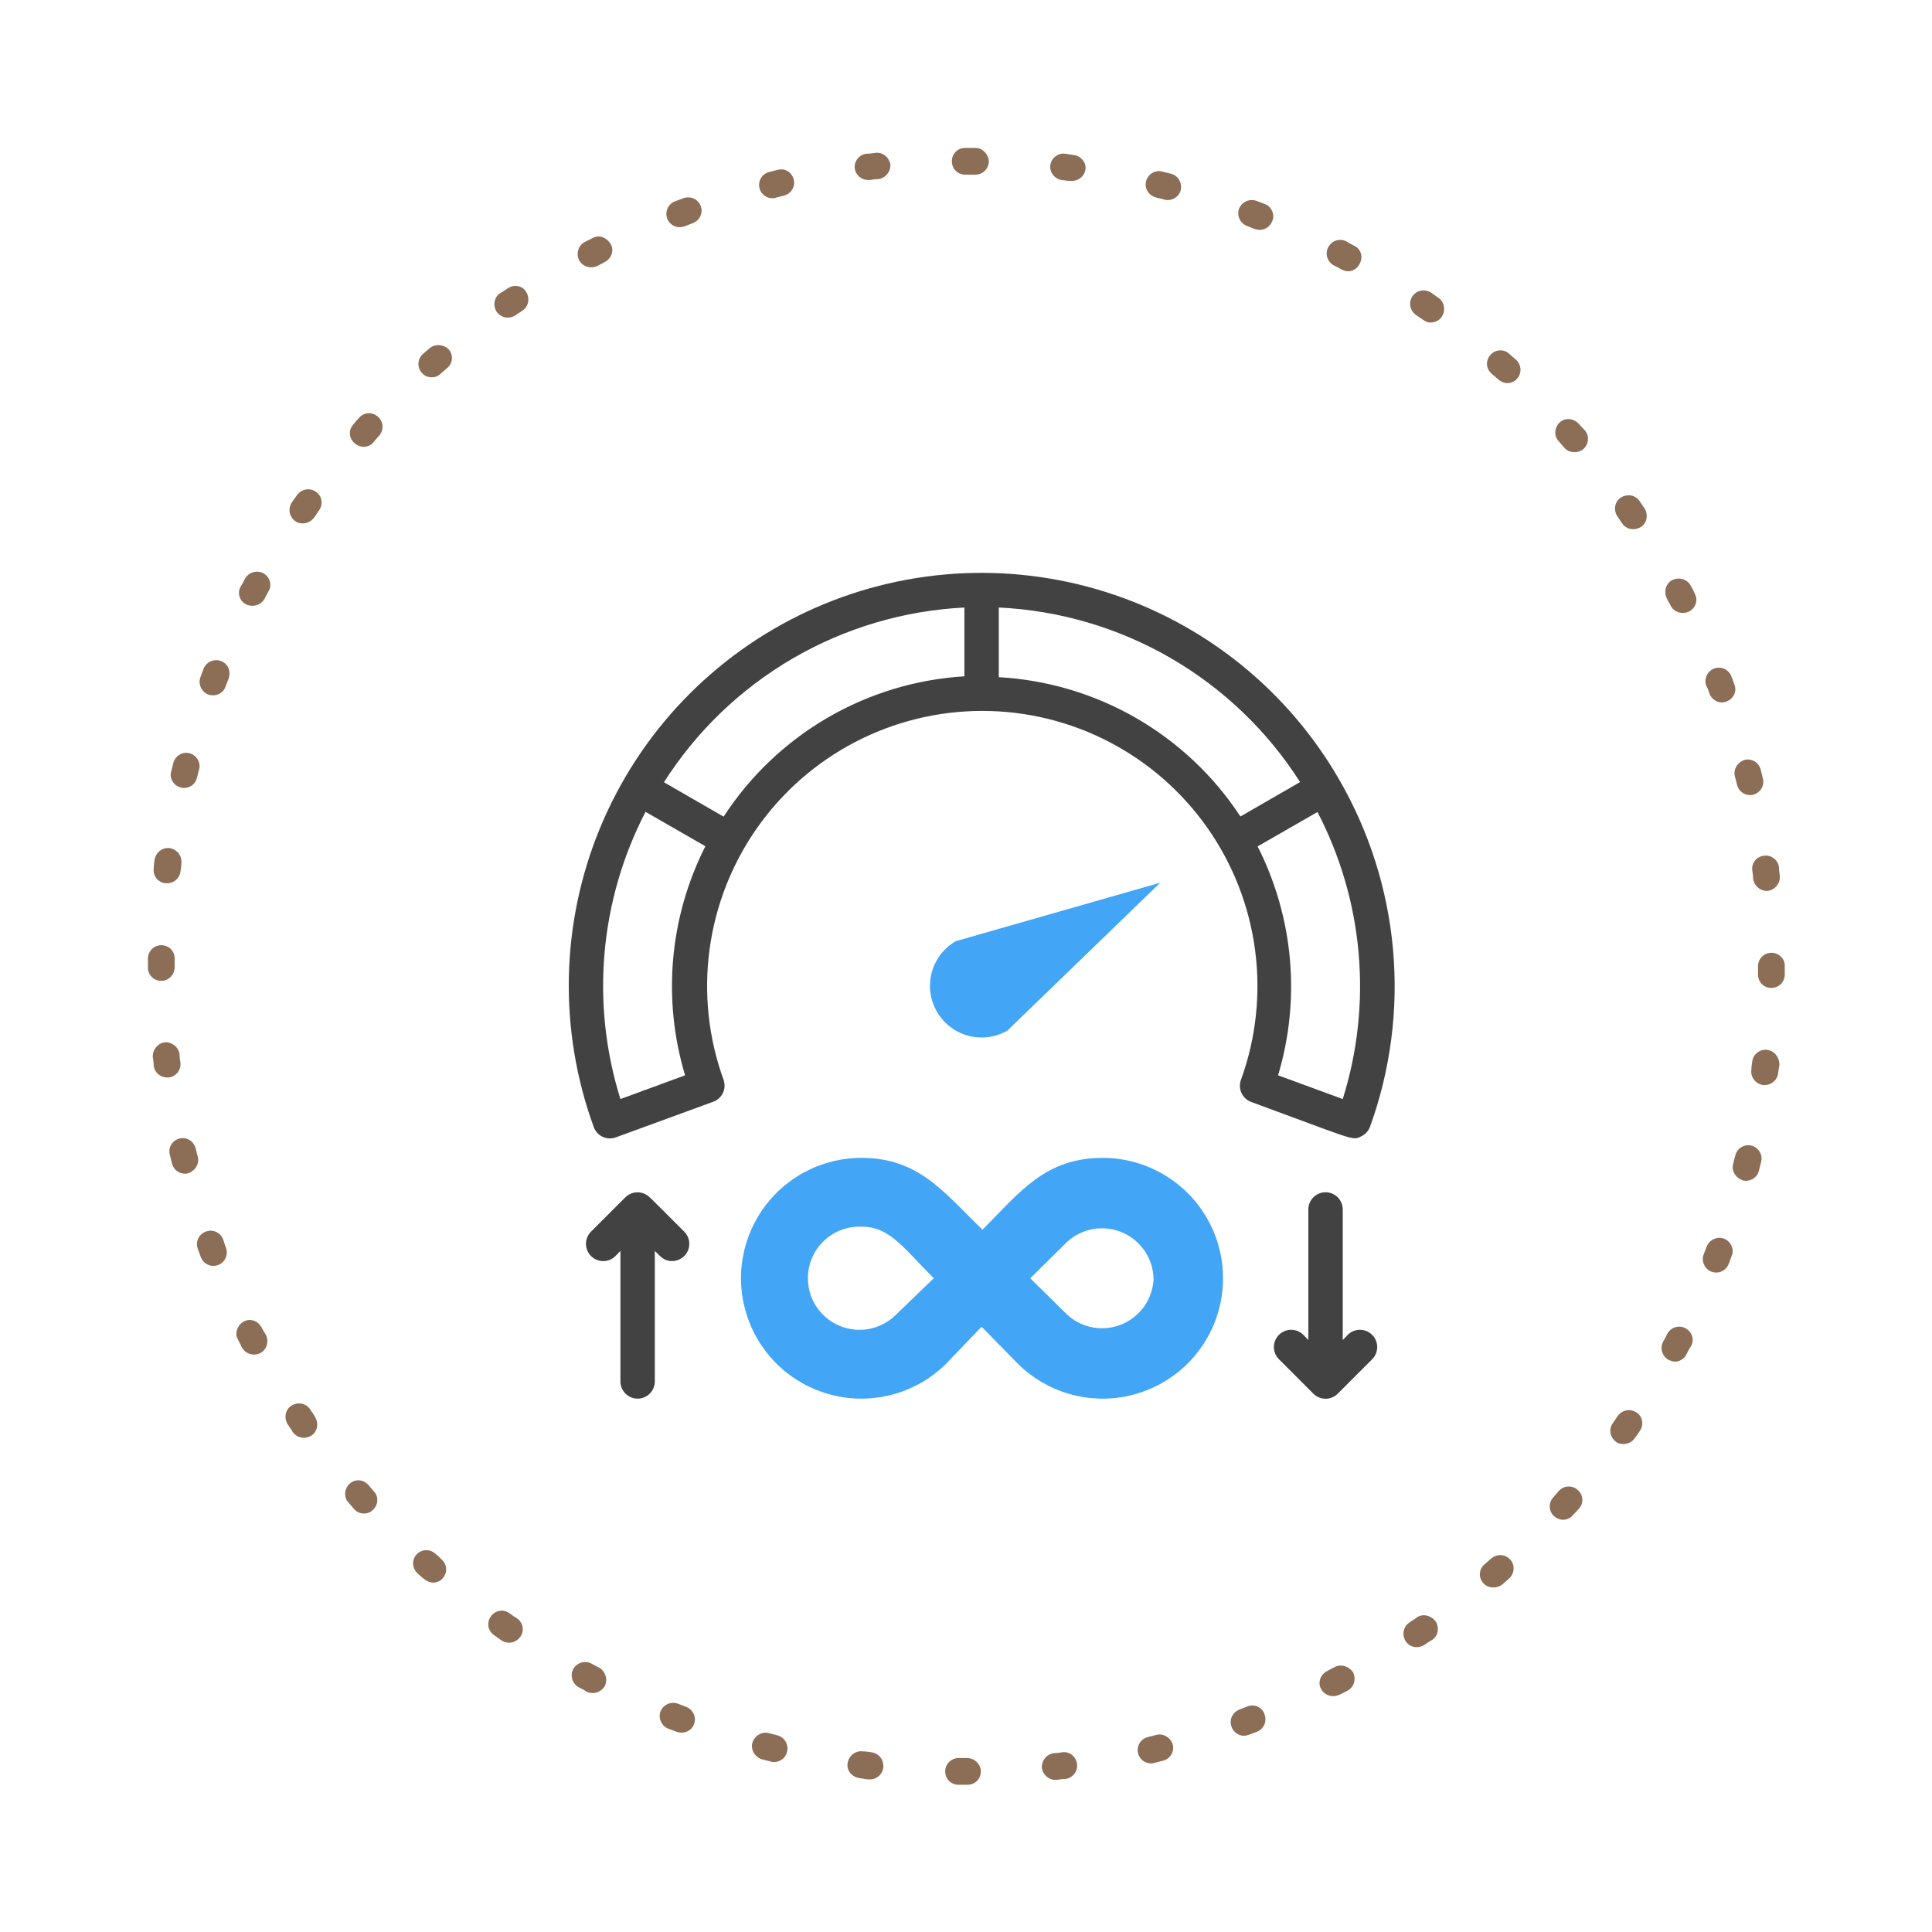 <svg xmlns="http://www.w3.org/2000/svg" xmlns:xlink="http://www.w3.org/1999/xlink" width="1080" zoomAndPan="magnify" viewBox="0 0 810 810" height="1080" preserveAspectRatio="xMidYMid meet" version="1.0"><defs><clipPath id="4c00333023"><path d="M 13.793 13.793 L 796.043 13.793 L 796.043 796.043 L 13.793 796.043 Z M 13.793 13.793 " clip-rule="nonzero"/></clipPath><clipPath id="53eed2b7ca"><path d="M 62.02 62.02 L 748.27 62.02 L 748.27 748.27 L 62.02 748.27 Z M 62.02 62.02 " clip-rule="nonzero"/></clipPath></defs><rect x="-81" width="972" fill="#ffffff" y="-81" height="972" fill-opacity="1"/><rect x="-81" width="972" fill="#ffffff" y="-81" height="972" fill-opacity="1"/><g clip-path="url(#4c00333023)"><path fill="#ffffff" d="M 796.043 404.918 C 796.043 411.32 795.887 417.719 795.574 424.109 C 795.258 430.504 794.789 436.887 794.16 443.258 C 793.535 449.625 792.75 455.977 791.812 462.309 C 790.871 468.641 789.777 474.945 788.527 481.223 C 787.281 487.504 785.879 493.746 784.324 499.953 C 782.766 506.164 781.059 512.332 779.203 518.457 C 777.344 524.582 775.336 530.66 773.18 536.684 C 771.023 542.711 768.723 548.684 766.27 554.598 C 763.82 560.512 761.23 566.359 758.492 572.148 C 755.754 577.934 752.879 583.648 749.859 589.293 C 746.844 594.941 743.688 600.508 740.398 605.996 C 737.105 611.488 733.684 616.895 730.129 622.215 C 726.57 627.539 722.887 632.77 719.074 637.914 C 715.262 643.055 711.324 648.098 707.262 653.047 C 703.203 657.996 699.023 662.84 694.723 667.582 C 690.426 672.324 686.012 676.961 681.484 681.488 C 676.961 686.012 672.324 690.426 667.582 694.723 C 662.84 699.023 657.996 703.203 653.047 707.262 C 648.098 711.324 643.055 715.262 637.91 719.074 C 632.77 722.887 627.539 726.57 622.215 730.129 C 616.895 733.684 611.488 737.109 605.996 740.398 C 600.508 743.688 594.938 746.844 589.293 749.859 C 583.648 752.879 577.934 755.754 572.148 758.492 C 566.359 761.23 560.512 763.82 554.598 766.273 C 548.684 768.723 542.711 771.023 536.684 773.18 C 530.66 775.336 524.582 777.344 518.457 779.203 C 512.332 781.062 506.164 782.766 499.953 784.324 C 493.746 785.879 487.5 787.281 481.223 788.527 C 474.945 789.777 468.641 790.871 462.309 791.812 C 455.977 792.75 449.625 793.535 443.258 794.16 C 436.887 794.789 430.504 795.258 424.109 795.574 C 417.719 795.887 411.32 796.043 404.918 796.043 C 398.52 796.043 392.121 795.887 385.727 795.574 C 379.336 795.258 372.953 794.789 366.582 794.16 C 360.211 793.535 353.859 792.75 347.527 791.812 C 341.199 790.871 334.891 789.777 328.613 788.527 C 322.336 787.281 316.094 785.879 309.883 784.324 C 303.676 782.766 297.508 781.062 291.383 779.203 C 285.258 777.344 279.18 775.336 273.152 773.18 C 267.125 771.023 261.156 768.723 255.242 766.273 C 249.328 763.82 243.477 761.23 237.691 758.492 C 231.906 755.754 226.188 752.879 220.543 749.859 C 214.898 746.844 209.332 743.688 203.84 740.398 C 198.352 737.109 192.945 733.684 187.621 730.129 C 182.301 726.57 177.066 722.887 171.926 719.074 C 166.785 715.262 161.738 711.324 156.793 707.262 C 151.844 703.203 147 699.023 142.254 694.723 C 137.512 690.426 132.879 686.012 128.352 681.488 C 123.824 676.961 119.414 672.324 115.113 667.582 C 110.816 662.84 106.637 657.996 102.574 653.047 C 98.516 648.098 94.578 643.055 90.766 637.914 C 86.953 632.77 83.266 627.539 79.711 622.215 C 76.156 616.895 72.73 611.488 69.441 605.996 C 66.148 600.508 62.996 594.941 59.977 589.293 C 56.961 583.648 54.082 577.934 51.348 572.148 C 48.609 566.359 46.016 560.512 43.566 554.598 C 41.117 548.684 38.812 542.711 36.656 536.684 C 34.5 530.66 32.492 524.582 30.637 518.457 C 28.777 512.332 27.07 506.164 25.516 499.953 C 23.961 493.746 22.559 487.504 21.309 481.223 C 20.062 474.945 18.965 468.641 18.027 462.309 C 17.09 455.977 16.305 449.625 15.676 443.258 C 15.051 436.887 14.578 430.504 14.266 424.109 C 13.953 417.719 13.793 411.32 13.793 404.918 C 13.793 398.52 13.953 392.121 14.266 385.727 C 14.578 379.336 15.051 372.953 15.676 366.582 C 16.305 360.211 17.09 353.859 18.027 347.531 C 18.965 341.199 20.062 334.895 21.309 328.613 C 22.559 322.336 23.961 316.094 25.516 309.883 C 27.07 303.676 28.777 297.508 30.637 291.383 C 32.492 285.258 34.5 279.18 36.656 273.152 C 38.812 267.125 41.117 261.156 43.566 255.242 C 46.016 249.328 48.609 243.477 51.348 237.691 C 54.082 231.906 56.961 226.191 59.977 220.543 C 62.996 214.898 66.148 209.332 69.441 203.84 C 72.73 198.352 76.156 192.945 79.711 187.621 C 83.266 182.301 86.953 177.066 90.766 171.926 C 94.578 166.785 98.516 161.742 102.574 156.793 C 106.637 151.844 110.816 147 115.113 142.258 C 119.414 137.512 123.824 132.879 128.352 128.352 C 132.879 123.824 137.512 119.414 142.254 115.113 C 147 110.816 151.844 106.637 156.793 102.574 C 161.738 98.516 166.785 94.578 171.926 90.766 C 177.066 86.953 182.301 83.266 187.621 79.711 C 192.945 76.156 198.352 72.73 203.84 69.441 C 209.332 66.148 214.898 62.996 220.543 59.977 C 226.188 56.961 231.906 54.082 237.691 51.348 C 243.477 48.609 249.328 46.016 255.242 43.566 C 261.156 41.117 267.125 38.812 273.152 36.656 C 279.18 34.5 285.258 32.496 291.383 30.637 C 297.508 28.777 303.676 27.07 309.883 25.516 C 316.094 23.961 322.336 22.559 328.613 21.309 C 334.891 20.062 341.199 18.969 347.527 18.027 C 353.859 17.09 360.211 16.305 366.582 15.68 C 372.953 15.051 379.336 14.578 385.727 14.266 C 392.121 13.953 398.52 13.793 404.918 13.793 C 411.32 13.793 417.719 13.953 424.109 14.266 C 430.504 14.578 436.887 15.051 443.258 15.68 C 449.625 16.305 455.977 17.09 462.309 18.027 C 468.641 18.969 474.945 20.062 481.223 21.309 C 487.5 22.559 493.746 23.961 499.953 25.516 C 506.164 27.07 512.332 28.777 518.457 30.637 C 524.582 32.496 530.66 34.5 536.684 36.656 C 542.711 38.812 548.684 41.117 554.598 43.566 C 560.512 46.016 566.359 48.609 572.148 51.348 C 577.934 54.082 583.648 56.961 589.293 59.977 C 594.941 62.996 600.508 66.148 605.996 69.441 C 611.488 72.73 616.895 76.156 622.215 79.711 C 627.539 83.266 632.77 86.953 637.91 90.766 C 643.055 94.578 648.098 98.516 653.047 102.574 C 657.996 106.637 662.84 110.816 667.582 115.113 C 672.324 119.414 676.961 123.824 681.484 128.352 C 686.012 132.879 690.426 137.512 694.723 142.258 C 699.023 147 703.203 151.844 707.262 156.793 C 711.324 161.742 715.262 166.785 719.074 171.926 C 722.887 177.066 726.57 182.301 730.129 187.621 C 733.684 192.945 737.105 198.352 740.398 203.84 C 743.688 209.332 746.844 214.898 749.859 220.543 C 752.879 226.191 755.754 231.906 758.492 237.691 C 761.23 243.477 763.82 249.328 766.27 255.242 C 768.723 261.156 771.023 267.125 773.18 273.152 C 775.336 279.18 777.344 285.258 779.203 291.383 C 781.059 297.508 782.766 303.676 784.324 309.883 C 785.879 316.094 787.281 322.336 788.527 328.613 C 789.777 334.895 790.871 341.199 791.812 347.531 C 792.75 353.859 793.535 360.211 794.16 366.582 C 794.789 372.953 795.258 379.336 795.574 385.727 C 795.887 392.121 796.043 398.52 796.043 404.918 Z M 796.043 404.918 " fill-opacity="1" fill-rule="nonzero"/></g><g clip-path="url(#53eed2b7ca)"><path fill="#8c6d56" d="M 218.133 686.273 C 217.012 687.77 215.328 688.703 213.461 688.703 C 212.344 688.703 211.223 688.328 210.289 687.77 C 209.168 687.023 208.234 686.273 207.113 685.527 C 204.5 683.66 203.938 680.301 205.805 677.684 C 207.676 675.07 211.035 674.512 213.648 676.379 C 214.582 677.125 215.703 677.871 216.637 678.434 C 219.25 680.113 220 683.66 218.133 686.273 Z M 182.465 651.355 C 180.223 649.301 176.676 649.488 174.621 651.73 C 172.566 653.969 172.754 657.52 174.996 659.57 C 175.93 660.504 176.863 661.254 177.797 662 C 178.918 662.934 180.223 663.492 181.531 663.492 C 183.023 663.492 184.707 662.934 185.641 661.625 C 187.691 659.387 187.508 655.836 185.078 653.781 C 184.332 652.848 183.398 652.102 182.465 651.355 Z M 150.531 175.184 C 149.598 176.117 148.852 177.051 148.105 177.984 C 146.051 180.223 146.238 183.773 148.664 185.824 C 149.785 186.758 151.094 187.32 152.402 187.32 C 153.895 187.32 155.574 186.758 156.508 185.453 C 157.254 184.52 158.188 183.586 158.938 182.652 C 160.988 180.41 160.805 176.863 158.562 174.809 C 156.137 172.566 152.586 172.754 150.531 175.184 Z M 129.992 590.855 C 128.312 588.238 124.766 587.68 122.148 589.359 C 119.535 591.039 118.977 594.59 120.656 597.203 C 121.402 598.324 122.148 599.258 122.711 600.379 C 123.828 601.871 125.512 602.805 127.379 602.805 C 128.5 602.805 129.617 602.43 130.551 601.871 C 133.168 600.191 133.727 596.641 132.047 594.027 C 131.484 592.906 130.738 591.973 129.992 590.855 Z M 132.418 206.18 C 129.805 204.312 126.445 205.059 124.578 207.488 C 123.828 208.609 123.082 209.543 122.336 210.66 C 120.656 213.277 121.215 216.637 123.828 218.504 C 124.762 219.25 125.883 219.438 127.004 219.438 C 128.871 219.438 130.551 218.504 131.672 217.012 C 132.418 216.078 132.98 214.957 133.727 214.023 C 135.594 211.41 135.035 207.859 132.418 206.18 Z M 154.453 622.598 C 152.402 620.172 148.852 619.984 146.613 622.039 C 144.371 624.094 143.996 627.641 146.051 629.883 C 146.797 630.816 147.73 631.75 148.48 632.684 C 149.598 633.988 151.094 634.551 152.586 634.551 C 153.895 634.551 155.203 634.176 156.32 633.055 C 158.562 631 158.938 627.453 156.695 625.211 C 156.137 624.465 155.203 623.531 154.453 622.598 Z M 287.598 715.594 C 286.477 715.219 285.355 714.66 284.234 714.285 C 281.434 713.164 278.074 714.66 276.953 717.461 C 275.832 720.262 277.324 723.621 280.125 724.742 C 281.246 725.117 282.555 725.676 283.676 726.051 C 284.234 726.234 284.98 726.422 285.73 726.422 C 287.969 726.422 290.211 725.117 290.957 722.875 C 292.078 719.887 290.586 716.711 287.598 715.594 Z M 286.477 83.121 C 285.355 83.496 284.047 84.055 282.93 84.43 C 280.125 85.551 278.633 88.723 279.754 91.711 C 280.688 93.953 282.742 95.258 284.98 95.258 C 285.73 95.258 286.289 95.074 287.035 94.887 C 288.156 94.512 289.277 93.953 290.398 93.578 C 293.387 92.457 294.879 89.285 293.758 86.297 C 292.637 83.496 289.465 82 286.477 83.121 Z M 326.25 71.172 C 324.941 71.543 323.824 71.73 322.516 72.105 C 319.527 72.852 317.66 75.84 318.406 78.828 C 318.969 81.441 321.395 83.121 323.824 83.121 C 324.195 83.121 324.758 83.121 325.129 82.934 C 326.25 82.562 327.559 82.375 328.68 82 C 331.664 81.254 333.531 78.266 332.785 75.277 C 332.039 72.293 329.238 70.426 326.25 71.172 Z M 251.184 699.16 C 250.062 698.598 248.941 698.039 248.008 697.48 C 245.207 695.984 241.848 697.105 240.352 699.719 C 238.859 702.52 239.98 705.883 242.594 707.375 C 243.715 707.938 244.836 708.496 245.953 709.242 C 246.703 709.617 247.637 709.805 248.57 709.805 C 250.621 709.805 252.488 708.684 253.609 706.816 C 254.918 704.016 253.797 700.652 251.184 699.16 Z M 212.902 120.844 C 211.781 121.59 210.848 122.336 209.727 122.895 C 207.113 124.578 206.555 128.125 208.234 130.738 C 209.355 132.234 211.035 133.168 212.902 133.168 C 214.023 133.168 215.145 132.793 216.078 132.234 C 217.012 131.484 218.133 130.926 219.066 130.18 C 221.68 128.5 222.238 124.949 220.559 122.336 C 219.066 119.723 215.516 119.16 212.902 120.844 Z M 248.57 99.742 C 247.449 100.301 246.328 100.863 245.207 101.422 C 242.406 102.914 241.473 106.277 242.781 109.078 C 243.715 110.945 245.77 112.066 247.82 112.066 C 248.754 112.066 249.688 111.879 250.438 111.504 C 251.555 110.945 252.676 110.387 253.609 109.824 C 256.41 108.332 257.531 104.969 256.039 102.355 C 254.543 99.742 251.371 98.246 248.57 99.742 Z M 325.875 727.543 C 324.758 727.168 323.449 726.984 322.328 726.609 C 319.34 725.863 316.352 727.73 315.418 730.719 C 314.672 733.707 316.539 736.695 319.527 737.629 C 320.836 738 321.957 738.188 323.262 738.562 C 323.637 738.746 324.195 738.746 324.57 738.746 C 326.996 738.746 329.426 737.066 329.984 734.453 C 330.73 731.277 328.863 728.289 325.875 727.543 Z M 75.84 330.172 C 76.211 330.359 76.773 330.359 77.145 330.359 C 79.762 330.359 82 328.68 82.562 326.062 C 82.934 324.945 83.121 323.637 83.496 322.516 C 84.242 319.527 82.375 316.539 79.387 315.793 C 76.398 315.047 73.41 316.914 72.664 319.902 C 72.293 321.207 72.105 322.328 71.73 323.637 C 70.984 326.438 72.852 329.426 75.84 330.172 Z M 716.711 290.77 C 717.461 293.012 719.699 294.504 721.941 294.504 C 722.5 294.504 723.25 294.32 723.809 294.133 C 726.797 293.012 728.289 289.836 727.168 287.035 C 726.797 285.914 726.234 284.609 725.863 283.488 C 724.742 280.688 721.566 279.191 718.578 280.312 C 715.777 281.434 714.285 284.609 715.406 287.598 C 715.965 288.531 716.34 289.652 716.711 290.77 Z M 69.305 370.32 C 69.488 370.32 69.676 370.32 70.051 370.32 C 72.852 370.32 75.277 368.266 75.652 365.465 C 75.84 364.344 76.027 363.039 76.027 361.918 C 76.398 358.93 74.344 356.129 71.172 355.566 C 68.184 355.195 65.383 357.25 64.82 360.422 C 64.637 361.73 64.449 362.852 64.449 364.156 C 64.074 367.332 66.316 369.945 69.305 370.32 Z M 73.227 405.426 L 73.227 405.051 C 73.227 403.934 73.227 402.812 73.227 401.879 C 73.227 398.703 70.797 396.277 67.621 396.277 C 64.637 396.277 62.02 398.703 62.02 401.879 C 62.02 403 62.02 404.117 62.02 405.238 L 62.02 405.613 C 62.02 408.789 64.449 411.215 67.621 411.215 C 70.797 411.215 73.227 408.602 73.227 405.426 Z M 734.641 364.906 C 734.824 366.023 735.012 367.332 735.012 368.453 C 735.387 371.254 737.812 373.496 740.613 373.496 C 740.801 373.496 740.988 373.496 741.176 373.496 C 744.164 373.121 746.402 370.32 746.215 367.332 C 746.031 366.023 745.844 364.906 745.844 363.598 C 745.469 360.609 742.668 358.367 739.68 358.742 C 736.32 359.117 734.266 361.918 734.641 364.906 Z M 727.355 325.504 C 727.73 326.625 727.918 327.93 728.289 329.051 C 728.852 331.664 731.277 333.348 733.707 333.348 C 734.078 333.348 734.641 333.348 735.012 333.16 C 738 332.414 739.867 329.426 739.121 326.438 C 738.746 325.129 738.562 324.008 738.188 322.703 C 737.441 319.715 734.453 317.848 731.465 318.594 C 728.477 319.527 726.609 322.516 727.355 325.504 Z M 93.578 519.707 C 92.457 516.719 89.285 515.227 86.297 516.348 C 83.309 517.469 81.816 520.641 82.934 523.629 C 83.309 524.75 83.867 526.055 84.242 527.176 C 85.176 529.418 87.23 530.727 89.473 530.727 C 90.219 530.727 90.777 530.539 91.523 530.352 C 94.324 529.23 95.82 526.055 94.699 523.07 C 94.324 521.949 93.953 520.828 93.578 519.707 Z M 92.645 277.141 C 89.844 276.02 86.484 277.512 85.363 280.312 C 84.988 281.434 84.43 282.742 84.055 283.863 C 82.934 286.664 84.43 290.023 87.23 291.145 C 87.789 291.332 88.539 291.52 89.285 291.52 C 91.523 291.52 93.766 290.211 94.512 287.969 C 94.887 286.848 95.445 285.73 95.82 284.609 C 96.941 281.434 95.633 278.258 92.645 277.141 Z M 109.637 556.496 C 108.145 553.691 104.781 552.574 102.168 554.066 C 99.555 555.562 98.246 558.922 99.742 561.535 C 100.301 562.656 100.863 563.777 101.422 564.898 C 102.355 566.766 104.41 567.887 106.465 567.887 C 107.398 567.887 108.145 567.699 109.078 567.324 C 111.879 565.832 112.812 562.469 111.504 559.668 C 110.758 558.547 110.199 557.43 109.637 556.496 Z M 75.652 445.574 C 75.465 444.453 75.277 443.145 75.277 442.027 C 74.906 439.039 72.105 436.797 69.117 436.984 C 66.129 437.359 63.887 440.16 64.074 443.145 C 64.262 444.453 64.449 445.574 64.449 446.883 C 64.82 449.684 67.25 451.734 70.051 451.734 C 70.238 451.734 70.426 451.734 70.797 451.734 C 73.785 451.363 76.027 448.562 75.652 445.574 Z M 110.387 240.352 C 107.586 238.859 104.223 239.98 102.73 242.594 C 102.168 243.715 101.609 244.836 100.863 245.953 C 99.367 248.754 100.488 252.117 103.289 253.426 C 104.035 253.797 104.969 253.984 105.902 253.984 C 107.957 253.984 109.824 252.863 110.945 250.996 C 111.504 249.875 112.066 248.754 112.625 247.82 C 114.121 245.207 113.188 241.848 110.387 240.352 Z M 82.934 484.977 C 82.562 483.855 82.375 482.547 82 481.426 C 81.254 478.438 78.266 476.57 75.277 477.32 C 72.293 478.066 70.426 481.055 71.172 484.043 C 71.543 485.348 71.73 486.469 72.105 487.777 C 72.664 490.391 75.094 492.07 77.52 492.07 C 77.895 492.07 78.453 492.07 78.828 491.883 C 81.816 490.949 83.684 487.961 82.934 484.977 Z M 180.039 146.051 C 179.102 146.797 178.168 147.73 177.234 148.48 C 174.996 150.531 174.809 154.082 176.863 156.32 C 177.984 157.629 179.477 158.188 180.973 158.188 C 182.277 158.188 183.586 157.816 184.707 156.695 C 185.641 155.949 186.574 155.016 187.508 154.27 C 189.934 152.215 190.121 148.664 188.066 146.426 C 186.012 144.371 182.465 143.996 180.039 146.051 Z M 687.395 210.102 C 685.715 207.488 682.168 206.926 679.551 208.609 C 676.938 210.289 676.379 213.836 678.059 216.449 C 678.805 217.383 679.367 218.504 680.113 219.438 C 681.234 221.117 682.914 221.867 684.781 221.867 C 685.902 221.867 687.023 221.492 687.957 220.934 C 690.57 219.25 691.129 215.703 689.449 213.09 C 688.891 212.156 688.141 211.223 687.395 210.102 Z M 686.09 592.16 C 683.473 590.48 680.113 591.039 678.246 593.656 C 677.5 594.59 676.938 595.707 676.191 596.641 C 674.324 599.258 675.07 602.617 677.5 604.484 C 678.434 605.23 679.551 605.418 680.672 605.418 C 682.352 605.418 684.223 604.672 685.34 602.992 C 686.09 602.059 686.836 600.938 687.582 599.816 C 689.262 597.391 688.703 593.84 686.09 592.16 Z M 653.598 625.027 C 652.848 625.961 651.914 626.895 651.168 627.828 C 649.113 630.066 649.301 633.617 651.543 635.668 C 652.664 636.605 653.969 637.164 655.277 637.164 C 656.77 637.164 658.266 636.605 659.387 635.297 C 660.32 634.363 661.066 633.43 662 632.496 C 664.055 630.254 663.867 626.707 661.438 624.652 C 659.199 622.598 655.648 622.785 653.598 625.027 Z M 661.812 177.609 C 659.758 175.367 656.211 174.996 653.969 177.051 C 651.73 179.105 651.355 182.652 653.41 184.891 C 654.156 185.824 655.09 186.758 655.836 187.695 C 656.957 189 658.453 189.562 660.133 189.562 C 661.438 189.562 662.746 189.188 663.867 188.254 C 666.109 186.199 666.48 182.652 664.426 180.41 C 663.492 179.477 662.746 178.543 661.812 177.609 Z M 625.211 653.41 C 624.277 654.156 623.344 655.09 622.41 655.836 C 619.984 657.891 619.797 661.438 621.852 663.68 C 622.973 664.988 624.465 665.547 626.145 665.547 C 627.453 665.547 628.762 665.176 629.883 664.242 C 630.816 663.492 631.75 662.559 632.684 661.812 C 634.922 659.758 635.297 656.211 633.242 653.969 C 631.188 651.543 627.641 651.355 625.211 653.41 Z M 603.18 124.949 C 602.059 124.203 601.125 123.457 600.004 122.711 C 597.391 121.027 594.027 121.59 592.16 124.203 C 590.48 126.816 591.039 130.18 593.656 132.047 C 594.59 132.793 595.707 133.355 596.641 134.102 C 597.574 134.848 598.695 135.223 599.816 135.223 C 601.496 135.223 603.363 134.473 604.484 132.793 C 606.164 130.18 605.605 126.633 603.18 124.949 Z M 632.684 148.293 C 630.441 146.238 626.895 146.426 624.84 148.852 C 622.785 151.094 622.973 154.641 625.398 156.695 C 626.332 157.441 627.266 158.375 628.199 159.121 C 629.32 160.055 630.629 160.617 631.934 160.617 C 633.43 160.617 634.922 160.055 636.043 158.75 C 638.098 156.508 637.91 152.961 635.668 150.906 C 634.551 149.973 633.617 149.039 632.684 148.293 Z M 740.801 440.16 C 737.812 439.785 735.012 442.027 734.641 445.016 C 734.453 446.133 734.266 447.441 734.266 448.562 C 733.891 451.551 735.945 454.352 739.121 454.91 C 739.309 454.91 739.68 454.91 739.867 454.91 C 742.668 454.91 745.098 452.855 745.469 450.055 C 745.656 448.75 745.844 447.629 746.031 446.32 C 746.031 443.332 743.977 440.531 740.801 440.16 Z M 734.266 480.305 C 731.277 479.559 728.289 481.426 727.543 484.414 C 727.168 485.535 726.984 486.844 726.609 487.961 C 725.863 490.949 727.73 493.938 730.719 494.871 C 731.09 495.059 731.652 495.059 732.023 495.059 C 734.453 495.059 736.879 493.379 737.441 490.766 C 737.812 489.457 738 488.336 738.375 487.027 C 739.121 484.043 737.254 481.055 734.266 480.305 Z M 742.668 399.449 C 739.496 399.449 737.066 402.066 737.066 405.051 C 737.066 406.172 737.066 407.48 737.066 408.602 C 737.066 411.773 739.496 414.203 742.668 414.203 C 745.656 414.203 748.27 411.773 748.27 408.602 C 748.27 407.48 748.27 406.172 748.27 404.867 L 748.27 404.68 C 748.27 401.879 745.656 399.449 742.668 399.449 Z M 365.277 734.641 C 364.156 734.453 362.852 734.266 361.73 734.266 C 358.742 733.891 355.941 735.945 355.383 739.121 C 354.82 742.297 357.062 744.91 360.234 745.469 C 361.543 745.656 362.664 745.844 363.973 746.031 C 364.156 746.031 364.344 746.031 364.719 746.031 C 367.52 746.031 369.945 743.977 370.32 741.176 C 370.691 737.812 368.453 735.012 365.277 734.641 Z M 722.875 519.336 C 720.074 518.215 716.711 519.707 715.594 522.508 C 715.219 523.629 714.66 524.75 714.285 525.871 C 713.164 528.672 714.66 532.031 717.461 533.152 C 718.207 533.34 718.766 533.527 719.516 533.527 C 721.754 533.527 723.809 532.219 724.742 529.977 C 725.117 528.859 725.676 527.551 726.051 526.43 C 727.168 523.816 725.676 520.453 722.875 519.336 Z M 706.629 556.867 C 703.828 555.375 700.465 556.496 698.973 559.297 C 698.414 560.414 697.852 561.535 697.293 562.469 C 695.797 565.27 696.918 568.633 699.531 570.125 C 700.465 570.5 701.215 570.871 702.148 570.871 C 704.203 570.871 706.07 569.754 707.004 567.887 C 707.562 566.766 708.121 565.645 708.871 564.523 C 710.551 561.723 709.43 558.363 706.629 556.867 Z M 708.871 245.582 C 707.375 242.781 704.016 241.848 701.215 243.152 C 698.414 244.461 697.48 248.008 698.785 250.809 C 699.348 251.93 699.906 253.051 700.465 253.984 C 701.398 255.852 703.453 256.973 705.508 256.973 C 706.441 256.973 707.188 256.785 708.121 256.41 C 710.926 254.918 712.043 251.555 710.551 248.941 C 710.176 247.82 709.43 246.703 708.871 245.582 Z M 408.973 62.02 C 407.668 62.02 406.547 62.02 405.238 62.02 L 404.68 62.02 C 401.504 62.02 399.078 64.449 399.078 67.621 C 399.078 70.797 401.504 73.227 404.68 73.227 L 405.238 73.227 C 406.547 73.227 407.668 73.227 408.973 73.227 C 411.961 73.227 414.574 70.797 414.574 67.621 C 414.391 64.637 411.961 62.02 408.973 62.02 Z M 445.387 734.641 C 444.266 734.824 442.961 735.012 441.84 735.012 C 438.852 735.387 436.609 738.188 436.797 741.176 C 437.172 743.977 439.598 746.219 442.398 746.219 C 442.586 746.219 442.773 746.219 442.961 746.219 C 444.266 746.031 445.387 745.844 446.695 745.844 C 449.684 745.469 451.922 742.668 451.551 739.68 C 451.176 736.32 448.375 734.266 445.387 734.641 Z M 450.242 65.008 C 448.934 64.82 447.816 64.637 446.508 64.449 C 443.52 64.074 440.719 66.316 440.344 69.305 C 439.973 72.293 442.211 75.094 445.199 75.465 C 446.32 75.652 447.629 75.84 448.75 75.84 C 448.934 75.84 449.309 75.84 449.496 75.84 C 452.297 75.84 454.723 73.785 455.098 70.984 C 455.473 68.184 453.23 65.383 450.242 65.008 Z M 484.789 727.355 C 483.668 727.73 482.359 727.918 481.238 728.289 C 478.254 729.039 476.387 732.023 477.133 735.012 C 477.691 737.629 480.121 739.309 482.547 739.309 C 482.922 739.309 483.48 739.309 483.855 739.121 C 485.16 738.746 486.281 738.562 487.59 738.188 C 490.578 737.441 492.445 734.453 491.699 731.465 C 490.766 728.477 487.777 726.609 484.789 727.355 Z M 405.426 737.066 L 405.238 737.066 C 404.117 737.066 403 737.066 401.879 737.066 C 398.891 737.066 396.277 739.496 396.277 742.668 C 396.277 745.844 398.703 748.27 401.879 748.27 C 403 748.27 404.305 748.27 405.426 748.27 L 405.613 748.27 C 408.785 748.27 411.215 745.844 411.215 742.668 C 411.215 739.496 408.414 737.066 405.426 737.066 Z M 366.957 64.074 C 365.652 64.262 364.531 64.449 363.223 64.449 C 360.234 64.82 357.996 67.621 358.367 70.609 C 358.742 73.41 361.168 75.465 363.973 75.465 C 364.156 75.465 364.344 75.465 364.719 75.465 C 365.84 75.277 367.145 75.094 368.266 75.094 C 371.254 74.719 373.496 71.918 373.309 68.93 C 372.746 65.941 370.133 63.703 366.957 64.074 Z M 490.949 72.852 C 489.645 72.477 488.523 72.293 487.215 71.918 C 484.227 71.172 481.238 73.039 480.492 76.027 C 479.746 79.016 481.613 82 484.602 82.75 C 485.723 83.121 487.027 83.309 488.148 83.684 C 488.711 83.867 489.082 83.867 489.645 83.867 C 492.07 83.867 494.5 82.188 495.059 79.574 C 495.617 76.586 493.938 73.598 490.949 72.852 Z M 559.48 698.973 C 558.363 699.531 557.242 700.094 556.309 700.652 C 553.508 702.148 552.387 705.508 553.879 708.121 C 554.812 709.992 556.867 711.109 558.922 711.109 C 559.855 711.109 560.602 710.926 561.535 710.551 C 562.656 709.992 563.777 709.43 564.898 708.871 C 567.699 707.375 568.633 704.016 567.324 701.215 C 565.645 698.598 562.281 697.48 559.48 698.973 Z M 567.887 103.102 C 566.766 102.543 565.645 101.98 564.523 101.234 C 561.723 99.742 558.363 100.863 556.867 103.664 C 555.375 106.465 556.496 109.824 559.297 111.32 C 560.414 111.879 561.535 112.438 562.469 113 C 563.402 113.371 564.148 113.746 565.086 113.746 C 567.137 113.746 569.004 112.625 569.938 110.758 C 571.621 107.957 570.688 104.41 567.887 103.102 Z M 593.84 678.246 C 592.906 678.992 591.785 679.551 590.852 680.301 C 588.238 681.98 587.68 685.527 589.359 688.141 C 590.48 689.824 592.16 690.57 594.027 690.57 C 595.148 690.57 596.27 690.195 597.203 689.637 C 598.324 688.891 599.258 688.141 600.379 687.582 C 602.992 685.902 603.551 682.355 601.871 679.738 C 599.816 677.125 596.27 676.379 593.84 678.246 Z M 523.07 715.406 C 521.949 715.777 520.828 716.34 519.707 716.711 C 516.719 717.832 515.227 721.008 516.348 723.996 C 517.094 726.234 519.336 727.73 521.574 727.73 C 522.137 727.73 522.883 727.543 523.441 727.355 C 524.562 726.984 525.871 726.422 526.988 726.051 C 529.793 724.93 531.285 721.754 530.164 718.766 C 529.23 715.777 525.871 714.285 523.07 715.406 Z M 530.352 85.551 C 529.23 85.176 527.926 84.617 526.805 84.242 C 524.004 83.121 520.641 84.617 519.52 87.418 C 518.402 90.219 519.895 93.578 522.695 94.699 C 523.816 95.074 524.938 95.633 526.055 96.008 C 526.805 96.195 527.363 96.379 528.109 96.379 C 530.352 96.379 532.406 95.074 533.34 92.832 C 534.645 90.031 533.152 86.668 530.352 85.551 Z M 530.352 85.551 " fill-opacity="1" fill-rule="nonzero"/></g><path fill="#42a5f5" d="M 422.348 432.082 C 421.734 432.438 421.105 432.762 420.461 433.051 C 419.812 433.344 419.156 433.605 418.484 433.832 C 417.812 434.059 417.133 434.254 416.441 434.414 C 415.754 434.574 415.055 434.699 414.352 434.793 C 413.652 434.883 412.945 434.941 412.238 434.965 C 411.527 434.984 410.82 434.973 410.113 434.926 C 409.406 434.879 408.703 434.801 408.004 434.684 C 407.305 434.566 406.613 434.418 405.93 434.234 C 405.246 434.051 404.57 433.832 403.91 433.582 C 403.246 433.332 402.598 433.051 401.961 432.738 C 401.324 432.426 400.707 432.078 400.105 431.707 C 399.504 431.332 398.922 430.93 398.359 430.496 C 397.797 430.066 397.258 429.605 396.742 429.121 C 396.223 428.637 395.73 428.129 395.266 427.594 C 394.797 427.062 394.359 426.508 393.945 425.934 C 393.535 425.355 393.148 424.762 392.797 424.148 C 392.441 423.535 392.117 422.902 391.828 422.258 C 391.535 421.613 391.273 420.953 391.047 420.281 C 390.82 419.613 390.625 418.93 390.465 418.242 C 390.305 417.551 390.176 416.855 390.086 416.152 C 389.992 415.449 389.934 414.746 389.91 414.035 C 389.887 413.328 389.898 412.621 389.945 411.914 C 389.992 411.207 390.074 410.504 390.188 409.805 C 390.305 409.105 390.453 408.414 390.637 407.727 C 390.82 407.043 391.039 406.371 391.289 405.707 C 391.535 405.043 391.82 404.395 392.133 403.758 C 392.445 403.121 392.789 402.504 393.164 401.902 C 393.539 401.301 393.941 400.719 394.371 400.156 C 394.805 399.594 395.262 399.055 395.746 398.539 C 396.23 398.02 396.738 397.527 397.27 397.062 C 397.805 396.594 398.359 396.152 398.934 395.742 C 399.512 395.328 400.105 394.945 400.719 394.59 L 486.449 370.074 Z M 422.348 432.082 " fill-opacity="1" fill-rule="nonzero"/><path fill="#424242" d="M 561.438 326.812 C 560.102 324.492 558.715 322.207 557.27 319.953 C 555.828 317.699 554.336 315.48 552.789 313.293 C 551.242 311.109 549.648 308.961 548.004 306.852 C 546.359 304.742 544.664 302.668 542.926 300.637 C 541.184 298.605 539.395 296.613 537.562 294.664 C 535.73 292.715 533.852 290.809 531.93 288.945 C 530.008 287.086 528.043 285.27 526.039 283.496 C 524.031 281.727 521.984 280.004 519.898 278.324 C 517.812 276.648 515.691 275.023 513.527 273.445 C 511.367 271.867 509.172 270.34 506.938 268.863 C 504.707 267.391 502.441 265.965 500.141 264.594 C 497.844 263.227 495.516 261.91 493.156 260.645 C 490.797 259.383 488.406 258.176 485.992 257.023 C 483.578 255.871 481.137 254.777 478.668 253.738 C 476.203 252.699 473.715 251.719 471.203 250.797 C 468.691 249.871 466.16 249.008 463.605 248.203 C 461.055 247.398 458.484 246.652 455.898 245.965 C 453.312 245.277 450.711 244.652 448.098 244.086 C 445.48 243.52 442.852 243.016 440.215 242.57 C 437.574 242.129 434.926 241.746 432.27 241.426 C 429.613 241.102 426.949 240.844 424.281 240.645 C 421.613 240.449 418.941 240.312 416.266 240.238 C 413.59 240.164 410.918 240.152 408.242 240.203 C 405.566 240.254 402.891 240.367 400.223 240.543 C 397.551 240.719 394.887 240.953 392.227 241.25 C 389.566 241.551 386.918 241.91 384.273 242.332 C 381.633 242.75 379 243.234 376.379 243.777 C 373.758 244.32 371.152 244.926 368.559 245.59 C 365.969 246.254 363.391 246.977 360.832 247.758 C 358.273 248.543 355.734 249.387 353.215 250.289 C 350.695 251.188 348.199 252.148 345.723 253.164 C 343.25 254.184 340.797 255.258 338.371 256.387 C 335.949 257.52 333.551 258.707 331.18 259.949 C 328.809 261.191 326.469 262.484 324.16 263.836 C 321.848 265.188 319.57 266.59 317.328 268.047 C 315.082 269.504 312.871 271.012 310.695 272.57 C 308.52 274.129 306.383 275.738 304.281 277.395 C 302.184 279.055 300.121 280.762 298.102 282.516 C 296.078 284.27 294.098 286.066 292.16 287.914 C 290.223 289.758 288.328 291.648 286.48 293.582 C 284.629 295.516 282.824 297.492 281.066 299.508 C 279.309 301.523 277.598 303.582 275.934 305.68 C 274.27 307.773 272.656 309.91 271.094 312.082 C 269.527 314.25 268.016 316.457 266.555 318.699 C 265.094 320.941 263.684 323.215 262.328 325.523 C 260.973 327.828 259.668 330.168 258.422 332.535 C 257.172 334.902 255.98 337.297 254.844 339.719 C 253.707 342.141 252.629 344.59 251.605 347.062 C 250.582 349.535 249.617 352.031 248.711 354.547 C 247.801 357.066 246.953 359.602 246.164 362.16 C 245.375 364.715 244.645 367.289 243.973 369.879 C 243.305 372.473 242.695 375.074 242.145 377.695 C 241.594 380.312 241.105 382.945 240.68 385.586 C 240.25 388.227 239.887 390.879 239.582 393.535 C 239.277 396.195 239.035 398.859 238.852 401.531 C 238.672 404.199 238.555 406.871 238.496 409.547 C 238.441 412.223 238.445 414.898 238.512 417.574 C 238.578 420.25 238.707 422.922 238.898 425.59 C 239.09 428.258 239.344 430.922 239.66 433.582 C 239.973 436.238 240.352 438.887 240.789 441.527 C 241.227 444.168 241.723 446.797 242.285 449.414 C 242.844 452.027 243.465 454.633 244.145 457.219 C 244.824 459.809 245.562 462.379 246.363 464.934 C 247.164 467.488 248.023 470.02 248.938 472.535 C 249.102 472.98 249.305 473.402 249.547 473.809 C 249.793 474.215 250.074 474.59 250.395 474.941 C 250.711 475.289 251.062 475.605 251.445 475.887 C 251.824 476.168 252.23 476.406 252.656 476.609 C 253.086 476.809 253.531 476.965 253.988 477.078 C 254.449 477.191 254.914 477.262 255.387 477.281 C 255.859 477.305 256.332 477.277 256.801 477.207 C 257.266 477.137 257.723 477.02 258.168 476.859 L 298.762 462.008 C 299.223 461.859 299.66 461.672 300.078 461.438 C 300.5 461.203 300.891 460.93 301.258 460.613 C 301.621 460.301 301.953 459.957 302.246 459.578 C 302.543 459.199 302.801 458.793 303.016 458.363 C 303.23 457.934 303.398 457.488 303.523 457.023 C 303.652 456.559 303.73 456.086 303.762 455.609 C 303.793 455.129 303.773 454.648 303.711 454.172 C 303.645 453.699 303.535 453.23 303.379 452.777 C 302.59 450.609 301.871 448.418 301.215 446.207 C 300.559 443.996 299.969 441.766 299.449 439.52 C 298.926 437.273 298.473 435.012 298.086 432.738 C 297.699 430.465 297.379 428.18 297.133 425.887 C 296.883 423.594 296.703 421.293 296.59 418.992 C 296.48 416.688 296.438 414.383 296.465 412.074 C 296.492 409.77 296.586 407.465 296.75 405.164 C 296.918 402.863 297.148 400.57 297.453 398.281 C 297.754 395.996 298.125 393.719 298.566 391.453 C 299.004 389.191 299.512 386.941 300.086 384.707 C 300.66 382.473 301.301 380.258 302.008 378.062 C 302.715 375.867 303.484 373.691 304.324 371.543 C 305.16 369.395 306.062 367.273 307.027 365.176 C 307.992 363.082 309.016 361.016 310.105 358.984 C 311.195 356.949 312.344 354.949 313.551 352.984 C 314.758 351.02 316.023 349.094 317.348 347.203 C 318.672 345.312 320.051 343.465 321.488 341.66 C 322.922 339.855 324.41 338.094 325.949 336.375 C 327.492 334.66 329.082 332.988 330.723 331.367 C 332.363 329.746 334.051 328.176 335.785 326.656 C 337.52 325.133 339.297 323.668 341.121 322.254 C 342.945 320.84 344.809 319.48 346.711 318.18 C 348.617 316.879 350.559 315.633 352.535 314.449 C 354.516 313.266 356.527 312.141 358.574 311.074 C 360.621 310.008 362.699 309.008 364.805 308.066 C 366.91 307.125 369.043 306.25 371.203 305.438 C 373.363 304.625 375.543 303.879 377.746 303.199 C 379.949 302.516 382.172 301.902 384.414 301.355 C 386.656 300.805 388.91 300.324 391.18 299.914 C 393.449 299.5 395.73 299.156 398.02 298.879 C 400.309 298.605 402.605 298.395 404.91 298.258 C 407.211 298.121 409.516 298.051 411.824 298.051 C 414.129 298.051 416.434 298.121 418.738 298.258 C 421.039 298.395 423.336 298.605 425.625 298.879 C 427.914 299.156 430.195 299.5 432.465 299.914 C 434.734 300.324 436.988 300.805 439.23 301.355 C 441.473 301.902 443.695 302.516 445.898 303.199 C 448.102 303.879 450.281 304.625 452.441 305.438 C 454.602 306.25 456.734 307.125 458.84 308.066 C 460.945 309.008 463.023 310.008 465.07 311.074 C 467.117 312.141 469.129 313.266 471.109 314.449 C 473.086 315.633 475.027 316.879 476.934 318.18 C 478.836 319.48 480.699 320.84 482.523 322.254 C 484.348 323.668 486.125 325.133 487.859 326.656 C 489.594 328.176 491.281 329.746 492.922 331.367 C 494.562 332.988 496.152 334.66 497.695 336.375 C 499.234 338.094 500.723 339.855 502.156 341.66 C 503.594 343.465 504.973 345.312 506.297 347.203 C 507.621 349.094 508.887 351.02 510.094 352.984 C 511.301 354.949 512.449 356.949 513.539 358.984 C 514.629 361.016 515.652 363.082 516.617 365.176 C 517.582 367.273 518.484 369.395 519.32 371.543 C 520.16 373.691 520.93 375.867 521.637 378.062 C 522.344 380.258 522.984 382.473 523.559 384.707 C 524.133 386.941 524.641 389.191 525.078 391.453 C 525.52 393.719 525.891 395.996 526.191 398.281 C 526.496 400.57 526.727 402.863 526.895 405.164 C 527.059 407.465 527.156 409.77 527.18 412.074 C 527.207 414.383 527.164 416.688 527.055 418.992 C 526.941 421.293 526.762 423.594 526.512 425.887 C 526.266 428.18 525.945 430.465 525.559 432.738 C 525.172 435.012 524.719 437.273 524.199 439.52 C 523.676 441.766 523.086 443.996 522.43 446.207 C 521.777 448.418 521.055 450.609 520.266 452.777 C 520.105 453.223 519.992 453.68 519.918 454.148 C 519.848 454.613 519.824 455.086 519.848 455.559 C 519.867 456.031 519.934 456.496 520.047 456.957 C 520.16 457.414 520.32 457.859 520.52 458.289 C 520.723 458.715 520.961 459.121 521.242 459.504 C 521.523 459.883 521.836 460.234 522.188 460.551 C 522.535 460.871 522.914 461.152 523.32 461.398 C 523.723 461.645 524.148 461.848 524.594 462.008 C 567.855 477.871 566.992 478.375 570.668 476.43 C 571.543 476.02 572.305 475.461 572.953 474.75 C 573.605 474.035 574.094 473.227 574.418 472.316 C 576.555 466.402 578.363 460.387 579.848 454.273 C 581.328 448.164 582.473 441.988 583.281 435.75 C 584.09 429.512 584.559 423.246 584.684 416.961 C 584.809 410.672 584.594 404.395 584.035 398.129 C 583.477 391.863 582.578 385.648 581.34 379.48 C 580.105 373.312 578.535 367.23 576.637 361.234 C 574.738 355.238 572.516 349.363 569.977 343.609 C 567.434 337.855 564.59 332.254 561.438 326.812 Z M 260.113 460.781 C 258.57 455.848 257.266 450.848 256.211 445.785 C 255.152 440.727 254.344 435.625 253.785 430.484 C 253.227 425.344 252.922 420.188 252.867 415.016 C 252.812 409.844 253.008 404.684 253.461 399.531 C 253.91 394.379 254.609 389.262 255.562 384.18 C 256.512 379.098 257.711 374.074 259.152 369.109 C 260.594 364.141 262.273 359.258 264.195 354.457 C 266.113 349.656 268.262 344.957 270.641 340.367 L 295.734 354.789 C 293.871 358.461 292.191 362.219 290.688 366.051 C 289.184 369.887 287.863 373.785 286.73 377.746 C 285.598 381.707 284.656 385.711 283.902 389.762 C 283.152 393.809 282.594 397.887 282.23 401.988 C 281.867 406.094 281.699 410.203 281.727 414.324 C 281.754 418.441 281.98 422.551 282.398 426.648 C 282.816 430.746 283.43 434.816 284.238 438.855 C 285.043 442.895 286.039 446.887 287.227 450.832 Z M 303.379 342.387 L 278.359 327.965 C 280.051 325.305 281.824 322.695 283.672 320.141 C 285.523 317.582 287.449 315.086 289.445 312.645 C 291.445 310.203 293.516 307.824 295.656 305.504 C 297.797 303.188 300.004 300.938 302.281 298.75 C 304.555 296.562 306.895 294.449 309.297 292.402 C 311.695 290.355 314.156 288.383 316.676 286.484 C 319.195 284.582 321.77 282.762 324.398 281.016 C 327.027 279.27 329.703 277.602 332.43 276.016 C 335.16 274.43 337.93 272.926 340.746 271.504 C 343.566 270.086 346.422 268.75 349.32 267.5 C 352.215 266.25 355.148 265.086 358.113 264.012 C 361.078 262.934 364.074 261.949 367.102 261.055 C 370.125 260.156 373.176 259.352 376.246 258.637 C 379.32 257.922 382.41 257.297 385.523 256.77 C 388.633 256.238 391.754 255.801 394.891 255.457 C 398.027 255.113 401.172 254.863 404.324 254.707 L 404.324 283.551 C 399.277 283.855 394.266 284.457 389.289 285.348 C 384.312 286.242 379.406 287.422 374.566 288.887 C 369.73 290.355 364.992 292.098 360.359 294.117 C 355.723 296.137 351.223 298.422 346.855 300.965 C 342.488 303.512 338.281 306.305 334.242 309.34 C 330.199 312.379 326.348 315.641 322.688 319.125 C 319.027 322.613 315.582 326.301 312.352 330.191 C 309.125 334.082 306.133 338.148 303.379 342.387 Z M 418.746 283.91 L 418.746 254.707 C 421.902 254.855 425.055 255.098 428.195 255.434 C 431.34 255.77 434.473 256.203 437.59 256.727 C 440.707 257.25 443.809 257.867 446.887 258.574 C 449.969 259.285 453.027 260.086 456.059 260.977 C 459.094 261.867 462.098 262.852 465.07 263.922 C 468.047 264.992 470.984 266.152 473.891 267.398 C 476.797 268.648 479.66 269.98 482.484 271.398 C 485.312 272.816 488.094 274.32 490.828 275.902 C 493.562 277.488 496.25 279.152 498.887 280.898 C 501.52 282.645 504.102 284.469 506.629 286.367 C 509.156 288.266 511.625 290.242 514.035 292.289 C 516.445 294.336 518.789 296.453 521.07 298.641 C 523.355 300.828 525.57 303.082 527.719 305.402 C 529.863 307.723 531.941 310.105 533.945 312.547 C 535.953 314.992 537.883 317.496 539.738 320.055 C 541.594 322.613 543.371 325.227 545.07 327.895 L 520.051 342.312 C 517.277 338.082 514.262 334.027 511.016 330.148 C 507.766 326.27 504.301 322.594 500.621 319.121 C 496.941 315.648 493.07 312.398 489.012 309.379 C 484.953 306.359 480.73 303.582 476.348 301.055 C 471.965 298.527 467.449 296.266 462.801 294.266 C 458.152 292.266 453.402 290.547 448.551 289.102 C 443.703 287.66 438.785 286.504 433.801 285.633 C 428.816 284.766 423.797 284.191 418.746 283.91 Z M 562.953 460.781 L 535.84 450.832 C 537.023 446.887 538.016 442.898 538.816 438.859 C 539.617 434.824 540.227 430.758 540.641 426.66 C 541.059 422.566 541.277 418.461 541.301 414.344 C 541.324 410.227 541.152 406.121 540.789 402.02 C 540.422 397.922 539.859 393.848 539.105 389.801 C 538.352 385.754 537.406 381.75 536.273 377.797 C 535.137 373.84 533.816 369.945 532.312 366.113 C 530.809 362.281 529.125 358.531 527.262 354.859 L 552.355 340.438 C 554.742 345.023 556.898 349.715 558.824 354.512 C 560.75 359.309 562.438 364.188 563.887 369.148 C 565.336 374.113 566.535 379.133 567.492 384.215 C 568.445 389.293 569.152 394.41 569.605 399.559 C 570.059 404.707 570.258 409.867 570.207 415.035 C 570.152 420.203 569.848 425.359 569.289 430.496 C 568.73 435.637 567.922 440.734 566.863 445.793 C 565.805 450.855 564.5 455.848 562.953 460.781 Z M 562.953 460.781 " fill-opacity="1" fill-rule="nonzero"/><path fill="#42a5f5" d="M 462.367 485.441 C 438.141 485.441 427.543 499.863 411.895 515.582 C 395.238 499.285 384.926 485.441 361.062 485.441 C 360.031 485.441 359.004 485.477 357.977 485.539 C 356.949 485.605 355.922 485.699 354.902 485.828 C 353.879 485.957 352.863 486.113 351.852 486.305 C 350.84 486.492 349.836 486.711 348.836 486.965 C 347.836 487.215 346.848 487.496 345.867 487.809 C 344.883 488.121 343.914 488.461 342.953 488.832 C 341.992 489.203 341.043 489.602 340.109 490.031 C 339.172 490.461 338.25 490.918 337.344 491.402 C 336.434 491.887 335.543 492.402 334.668 492.941 C 333.789 493.48 332.93 494.047 332.09 494.641 C 331.246 495.234 330.426 495.852 329.621 496.492 C 328.816 497.137 328.031 497.805 327.27 498.496 C 326.504 499.184 325.766 499.898 325.043 500.637 C 324.324 501.371 323.629 502.129 322.953 502.906 C 322.281 503.688 321.633 504.484 321.008 505.305 C 320.383 506.121 319.785 506.961 319.211 507.816 C 318.641 508.672 318.094 509.543 317.574 510.43 C 317.055 511.32 316.562 512.223 316.098 513.141 C 315.633 514.062 315.195 514.992 314.789 515.938 C 314.383 516.883 314.004 517.84 313.652 518.809 C 313.305 519.777 312.984 520.758 312.695 521.746 C 312.406 522.734 312.148 523.73 311.922 524.734 C 311.695 525.738 311.496 526.746 311.328 527.762 C 311.164 528.781 311.027 529.801 310.926 530.824 C 310.82 531.848 310.75 532.875 310.707 533.902 C 310.668 534.934 310.656 535.961 310.68 536.992 C 310.699 538.02 310.754 539.047 310.84 540.074 C 310.926 541.102 311.039 542.121 311.188 543.141 C 311.336 544.16 311.512 545.172 311.723 546.18 C 311.934 547.191 312.172 548.191 312.441 549.184 C 312.715 550.176 313.016 551.16 313.344 552.137 C 313.676 553.109 314.035 554.074 314.426 555.027 C 314.816 555.98 315.234 556.922 315.684 557.848 C 316.129 558.773 316.605 559.688 317.109 560.586 C 317.613 561.484 318.141 562.367 318.699 563.23 C 319.258 564.098 319.84 564.945 320.449 565.777 C 321.059 566.605 321.691 567.418 322.352 568.207 C 323.008 569 323.691 569.77 324.398 570.52 C 325.102 571.27 325.832 571.996 326.582 572.699 C 327.332 573.406 328.102 574.086 328.895 574.742 C 329.688 575.402 330.5 576.035 331.328 576.645 C 332.16 577.25 333.008 577.832 333.875 578.391 C 334.742 578.945 335.625 579.473 336.523 579.977 C 337.422 580.48 338.336 580.953 339.262 581.398 C 340.191 581.844 341.133 582.262 342.086 582.652 C 343.039 583.039 344.004 583.398 344.977 583.73 C 345.953 584.059 346.938 584.359 347.93 584.629 C 348.926 584.898 349.926 585.137 350.934 585.344 C 351.941 585.551 352.957 585.73 353.977 585.875 C 354.996 586.023 356.016 586.137 357.043 586.219 C 358.07 586.305 359.098 586.355 360.125 586.375 C 361.156 586.398 362.184 586.387 363.215 586.344 C 364.242 586.301 365.27 586.227 366.293 586.125 C 367.316 586.02 368.336 585.883 369.352 585.715 C 370.367 585.547 371.379 585.348 372.383 585.117 C 373.387 584.891 374.383 584.629 375.371 584.34 C 376.359 584.051 377.336 583.73 378.305 583.379 C 379.273 583.027 380.227 582.648 381.172 582.242 C 382.117 581.832 383.051 581.395 383.969 580.93 C 384.887 580.465 385.789 579.969 386.676 579.449 C 387.566 578.93 388.438 578.383 389.293 577.809 C 390.145 577.234 390.98 576.633 391.801 576.008 C 392.617 575.383 393.414 574.734 394.195 574.059 C 394.973 573.383 395.73 572.688 396.465 571.965 L 411.535 556.246 L 426.965 571.965 C 427.699 572.688 428.457 573.383 429.234 574.059 C 430.012 574.734 430.809 575.383 431.629 576.008 C 432.445 576.633 433.281 577.234 434.137 577.809 C 434.992 578.383 435.863 578.93 436.75 579.449 C 437.641 579.969 438.543 580.465 439.461 580.93 C 440.379 581.395 441.309 581.832 442.254 582.242 C 443.199 582.648 444.156 583.027 445.125 583.379 C 446.094 583.73 447.07 584.051 448.059 584.34 C 449.047 584.629 450.043 584.891 451.047 585.117 C 452.051 585.348 453.059 585.547 454.074 585.715 C 455.09 585.883 456.109 586.02 457.137 586.125 C 458.16 586.227 459.188 586.301 460.215 586.344 C 461.242 586.387 462.273 586.398 463.301 586.375 C 464.332 586.355 465.359 586.305 466.387 586.219 C 467.41 586.137 468.434 586.023 469.453 585.875 C 470.473 585.73 471.484 585.551 472.492 585.344 C 473.504 585.137 474.504 584.898 475.496 584.629 C 476.492 584.359 477.477 584.059 478.449 583.73 C 479.426 583.398 480.391 583.039 481.344 582.652 C 482.297 582.262 483.238 581.844 484.164 581.398 C 485.094 580.953 486.008 580.48 486.906 579.977 C 487.805 579.473 488.688 578.945 489.555 578.391 C 490.418 577.832 491.27 577.25 492.098 576.645 C 492.93 576.035 493.742 575.402 494.531 574.742 C 495.324 574.086 496.098 573.406 496.848 572.699 C 497.598 571.996 498.324 571.27 499.031 570.52 C 499.738 569.77 500.418 569 501.078 568.207 C 501.738 567.418 502.371 566.605 502.98 565.777 C 503.59 564.945 504.172 564.098 504.73 563.23 C 505.285 562.367 505.816 561.484 506.32 560.586 C 506.824 559.688 507.297 558.773 507.746 557.848 C 508.191 556.922 508.613 555.98 509 555.027 C 509.391 554.074 509.754 553.109 510.082 552.137 C 510.414 551.16 510.715 550.176 510.984 549.184 C 511.258 548.191 511.496 547.191 511.707 546.18 C 511.914 545.172 512.094 544.16 512.242 543.141 C 512.387 542.121 512.504 541.102 512.59 540.074 C 512.676 539.047 512.727 538.02 512.75 536.992 C 512.77 535.961 512.762 534.934 512.723 533.902 C 512.68 532.875 512.605 531.848 512.504 530.824 C 512.398 529.801 512.266 528.781 512.098 527.762 C 511.934 526.746 511.734 525.738 511.508 524.734 C 511.277 523.73 511.02 522.734 510.73 521.746 C 510.441 520.758 510.125 519.777 509.773 518.809 C 509.426 517.84 509.047 516.883 508.641 515.938 C 508.234 514.992 507.797 514.062 507.332 513.141 C 506.867 512.223 506.375 511.32 505.855 510.43 C 505.336 509.543 504.789 508.672 504.215 507.816 C 503.645 506.961 503.043 506.121 502.418 505.305 C 501.797 504.484 501.148 503.688 500.473 502.906 C 499.801 502.129 499.105 501.371 498.383 500.637 C 497.664 499.898 496.922 499.184 496.16 498.496 C 495.398 497.805 494.613 497.137 493.809 496.492 C 493.004 495.852 492.18 495.234 491.34 494.641 C 490.496 494.047 489.637 493.48 488.762 492.941 C 487.887 492.402 486.992 491.887 486.086 491.402 C 485.176 490.918 484.254 490.461 483.32 490.031 C 482.383 489.602 481.434 489.203 480.477 488.832 C 479.516 488.461 478.543 488.121 477.562 487.809 C 476.582 487.496 475.59 487.215 474.594 486.965 C 473.594 486.711 472.59 486.492 471.578 486.305 C 470.566 486.113 469.547 485.957 468.527 485.828 C 467.504 485.699 466.48 485.605 465.453 485.539 C 464.426 485.477 463.398 485.441 462.367 485.441 Z M 375.48 551.344 C 375.164 551.656 374.836 551.957 374.5 552.25 C 374.164 552.539 373.82 552.82 373.465 553.094 C 373.109 553.363 372.75 553.621 372.379 553.871 C 372.008 554.117 371.633 554.355 371.246 554.578 C 370.863 554.805 370.473 555.016 370.074 555.215 C 369.676 555.418 369.273 555.605 368.863 555.781 C 368.457 555.957 368.043 556.117 367.621 556.27 C 367.203 556.418 366.777 556.555 366.352 556.68 C 365.926 556.805 365.492 556.914 365.059 557.012 C 364.625 557.109 364.188 557.191 363.746 557.262 C 363.309 557.332 362.867 557.391 362.422 557.434 C 361.98 557.477 361.535 557.504 361.09 557.52 C 360.645 557.535 360.199 557.539 359.754 557.523 C 359.309 557.512 358.867 557.488 358.422 557.449 C 357.98 557.41 357.535 557.355 357.098 557.289 C 356.656 557.223 356.219 557.141 355.785 557.047 C 355.348 556.957 354.918 556.848 354.488 556.727 C 354.059 556.605 353.633 556.473 353.215 556.328 C 352.793 556.18 352.379 556.02 351.969 555.848 C 351.555 555.676 351.152 555.492 350.754 555.293 C 350.352 555.098 349.961 554.887 349.574 554.668 C 349.188 554.445 348.809 554.211 348.438 553.969 C 348.066 553.723 347.699 553.465 347.344 553.199 C 346.988 552.93 346.641 552.652 346.301 552.363 C 345.965 552.074 345.633 551.777 345.312 551.469 C 344.992 551.16 344.684 550.84 344.383 550.512 C 344.082 550.184 343.793 549.844 343.512 549.5 C 343.23 549.152 342.961 548.797 342.703 548.434 C 342.445 548.074 342.199 547.703 341.965 547.324 C 341.73 546.945 341.508 546.562 341.297 546.168 C 341.082 545.777 340.883 545.379 340.699 544.973 C 340.512 544.57 340.336 544.16 340.176 543.746 C 340.016 543.332 339.867 542.91 339.73 542.488 C 339.594 542.062 339.473 541.637 339.363 541.203 C 339.254 540.773 339.156 540.336 339.074 539.898 C 338.992 539.461 338.926 539.023 338.871 538.582 C 338.816 538.137 338.773 537.695 338.746 537.25 C 338.719 536.805 338.703 536.363 338.703 535.918 C 338.703 535.473 338.715 535.027 338.742 534.582 C 338.77 534.137 338.812 533.695 338.867 533.254 C 338.922 532.809 338.988 532.371 339.07 531.934 C 339.152 531.496 339.246 531.059 339.355 530.629 C 339.465 530.195 339.586 529.77 339.723 529.344 C 339.855 528.922 340.004 528.5 340.164 528.086 C 340.324 527.672 340.5 527.262 340.688 526.855 C 340.871 526.453 341.07 526.055 341.281 525.66 C 341.492 525.27 341.715 524.883 341.949 524.504 C 342.184 524.125 342.43 523.754 342.688 523.391 C 342.945 523.027 343.215 522.676 343.492 522.328 C 343.773 521.98 344.062 521.645 344.363 521.312 C 344.664 520.984 344.973 520.668 345.293 520.355 C 345.613 520.047 345.941 519.746 346.281 519.457 C 346.617 519.168 346.965 518.891 347.32 518.621 C 347.676 518.355 348.039 518.098 348.414 517.852 C 348.785 517.605 349.164 517.375 349.547 517.152 C 349.934 516.93 350.328 516.719 350.727 516.523 C 351.125 516.324 351.531 516.137 351.941 515.965 C 352.352 515.793 352.766 515.633 353.188 515.484 C 353.605 515.34 354.031 515.203 354.461 515.082 C 354.887 514.961 355.32 514.855 355.754 514.762 C 356.191 514.668 356.629 514.586 357.066 514.52 C 357.508 514.453 357.949 514.398 358.395 514.359 C 358.836 514.316 359.281 514.293 359.727 514.277 C 360.172 514.266 360.617 514.27 361.062 514.281 C 372.887 514.281 378.148 522.504 391.488 535.914 Z M 483.637 536.273 C 483.59 537.289 483.469 538.301 483.277 539.297 C 483.09 540.297 482.828 541.281 482.5 542.242 C 482.172 543.207 481.773 544.141 481.312 545.047 C 480.852 545.953 480.328 546.824 479.746 547.656 C 479.16 548.492 478.523 549.281 477.828 550.023 C 477.133 550.766 476.387 551.457 475.594 552.094 C 474.801 552.73 473.969 553.312 473.094 553.832 C 472.219 554.352 471.312 554.809 470.375 555.199 C 469.434 555.594 468.473 555.918 467.488 556.176 C 466.504 556.434 465.508 556.617 464.496 556.734 C 463.484 556.852 462.469 556.895 461.453 556.867 C 460.434 556.84 459.426 556.742 458.422 556.57 C 457.418 556.402 456.434 556.16 455.461 555.852 C 454.492 555.543 453.551 555.168 452.633 554.727 C 451.715 554.285 450.836 553.781 449.992 553.215 C 449.145 552.648 448.344 552.023 447.586 551.344 L 431.941 535.914 L 447.586 520.484 C 448.355 519.797 449.168 519.168 450.027 518.594 C 450.887 518.023 451.781 517.516 452.715 517.074 C 453.645 516.629 454.605 516.254 455.59 515.949 C 456.574 515.641 457.574 515.406 458.594 515.246 C 459.613 515.082 460.637 514.992 461.672 514.977 C 462.703 514.961 463.73 515.016 464.754 515.148 C 465.777 515.277 466.785 515.48 467.777 515.758 C 468.773 516.031 469.742 516.375 470.688 516.789 C 471.633 517.203 472.543 517.684 473.422 518.227 C 474.297 518.773 475.129 519.375 475.922 520.039 C 476.711 520.703 477.449 521.418 478.137 522.188 C 478.824 522.957 479.453 523.77 480.023 524.629 C 480.594 525.488 481.102 526.387 481.547 527.316 C 481.988 528.25 482.363 529.207 482.668 530.191 C 482.973 531.18 483.207 532.18 483.371 533.199 C 483.535 534.219 483.621 535.242 483.637 536.273 Z M 483.637 536.273 " fill-opacity="1" fill-rule="nonzero"/><path fill="#424242" d="M 286.867 516.375 C 271.797 501.375 272.012 501.23 270.066 500.438 C 269.41 500.164 268.727 499.988 268.02 499.914 C 267.309 499.84 266.605 499.871 265.906 500.004 C 265.207 500.141 264.543 500.375 263.91 500.703 C 263.281 501.035 262.715 501.453 262.207 501.953 L 247.785 516.375 C 247.449 516.711 247.148 517.074 246.887 517.473 C 246.621 517.867 246.398 518.285 246.219 518.723 C 246.039 519.16 245.898 519.613 245.809 520.078 C 245.715 520.547 245.668 521.016 245.668 521.492 C 245.672 521.965 245.715 522.438 245.809 522.902 C 245.902 523.367 246.039 523.82 246.223 524.262 C 246.402 524.699 246.625 525.117 246.891 525.512 C 247.156 525.906 247.453 526.273 247.789 526.609 C 248.125 526.945 248.492 527.242 248.887 527.508 C 249.281 527.77 249.699 527.996 250.137 528.176 C 250.578 528.359 251.027 528.496 251.496 528.59 C 251.961 528.68 252.43 528.727 252.906 528.727 C 253.383 528.727 253.852 528.684 254.316 528.59 C 254.785 528.496 255.234 528.359 255.676 528.18 C 256.113 527.996 256.531 527.773 256.926 527.512 C 257.32 527.246 257.688 526.949 258.023 526.613 L 260.113 524.449 L 260.113 579.176 C 260.113 579.648 260.16 580.117 260.254 580.582 C 260.348 581.047 260.484 581.5 260.664 581.938 C 260.844 582.375 261.066 582.789 261.332 583.184 C 261.594 583.574 261.891 583.941 262.227 584.273 C 262.562 584.609 262.926 584.91 263.32 585.172 C 263.715 585.434 264.129 585.656 264.566 585.84 C 265.004 586.02 265.453 586.156 265.918 586.25 C 266.383 586.34 266.852 586.387 267.324 586.387 C 267.801 586.387 268.27 586.34 268.73 586.25 C 269.195 586.156 269.648 586.02 270.086 585.84 C 270.523 585.656 270.938 585.434 271.332 585.172 C 271.727 584.91 272.09 584.609 272.426 584.273 C 272.758 583.941 273.059 583.574 273.32 583.184 C 273.582 582.789 273.805 582.375 273.988 581.938 C 274.168 581.5 274.305 581.047 274.398 580.582 C 274.488 580.117 274.535 579.648 274.535 579.176 L 274.535 524.449 C 277.059 526.973 278.43 528.703 281.746 528.703 C 282.461 528.707 283.164 528.605 283.852 528.402 C 284.535 528.199 285.176 527.898 285.773 527.5 C 286.371 527.105 286.898 526.633 287.352 526.078 C 287.809 525.527 288.172 524.918 288.449 524.258 C 288.723 523.598 288.895 522.91 288.965 522.195 C 289.035 521.484 289 520.777 288.859 520.074 C 288.719 519.371 288.477 518.707 288.137 518.074 C 287.797 517.445 287.375 516.879 286.867 516.375 Z M 286.867 516.375 " fill-opacity="1" fill-rule="nonzero"/><path fill="#424242" d="M 565.043 559.637 L 562.953 561.801 L 562.953 507.07 C 562.953 506.598 562.906 506.129 562.812 505.664 C 562.723 505.203 562.586 504.75 562.402 504.312 C 562.223 503.875 562 503.461 561.738 503.066 C 561.477 502.672 561.176 502.309 560.84 501.973 C 560.508 501.641 560.141 501.34 559.75 501.078 C 559.355 500.812 558.938 500.594 558.5 500.41 C 558.062 500.23 557.613 500.094 557.148 500 C 556.684 499.906 556.215 499.863 555.742 499.863 C 555.27 499.863 554.801 499.906 554.336 500 C 553.871 500.094 553.422 500.23 552.984 500.41 C 552.547 500.594 552.129 500.812 551.738 501.078 C 551.344 501.34 550.98 501.641 550.645 501.973 C 550.309 502.309 550.012 502.672 549.746 503.066 C 549.484 503.461 549.262 503.875 549.082 504.312 C 548.898 504.75 548.762 505.203 548.672 505.664 C 548.578 506.129 548.531 506.598 548.531 507.07 L 548.531 561.801 L 546.441 559.637 C 546.105 559.301 545.738 559 545.344 558.738 C 544.949 558.473 544.531 558.25 544.094 558.07 C 543.652 557.887 543.199 557.75 542.734 557.656 C 542.27 557.566 541.797 557.52 541.324 557.52 C 540.848 557.52 540.379 557.566 539.91 557.66 C 539.445 557.754 538.992 557.891 538.555 558.07 C 538.113 558.254 537.699 558.477 537.301 558.738 C 536.906 559.004 536.543 559.305 536.207 559.641 C 535.871 559.977 535.57 560.34 535.305 560.738 C 535.043 561.133 534.82 561.547 534.637 561.988 C 534.457 562.426 534.316 562.879 534.227 563.344 C 534.133 563.812 534.086 564.281 534.086 564.758 C 534.086 565.23 534.133 565.703 534.223 566.168 C 534.316 566.633 534.453 567.086 534.637 567.527 C 534.816 567.965 535.039 568.383 535.305 568.777 C 535.566 569.172 535.867 569.539 536.203 569.875 L 550.621 584.297 C 550.957 584.633 551.324 584.934 551.719 585.199 C 552.113 585.465 552.531 585.691 552.969 585.875 C 553.41 586.059 553.863 586.195 554.328 586.289 C 554.797 586.383 555.266 586.43 555.742 586.43 C 556.219 586.43 556.691 586.383 557.156 586.289 C 557.625 586.195 558.074 586.059 558.516 585.875 C 558.953 585.691 559.371 585.465 559.766 585.199 C 560.16 584.934 560.527 584.633 560.863 584.297 L 575.281 569.875 C 575.617 569.539 575.918 569.172 576.184 568.777 C 576.445 568.383 576.668 567.965 576.852 567.527 C 577.031 567.086 577.168 566.633 577.262 566.168 C 577.352 565.703 577.398 565.23 577.398 564.758 C 577.398 564.281 577.352 563.812 577.258 563.344 C 577.168 562.879 577.031 562.426 576.848 561.988 C 576.664 561.547 576.441 561.133 576.18 560.738 C 575.914 560.34 575.613 559.977 575.277 559.641 C 574.941 559.305 574.578 559.004 574.184 558.738 C 573.789 558.477 573.371 558.254 572.93 558.07 C 572.492 557.891 572.039 557.754 571.574 557.66 C 571.109 557.566 570.637 557.52 570.16 557.52 C 569.688 557.52 569.215 557.566 568.75 557.656 C 568.285 557.75 567.832 557.887 567.391 558.07 C 566.953 558.25 566.535 558.473 566.141 558.738 C 565.746 559 565.379 559.301 565.043 559.637 Z M 565.043 559.637 " fill-opacity="1" fill-rule="nonzero"/></svg>